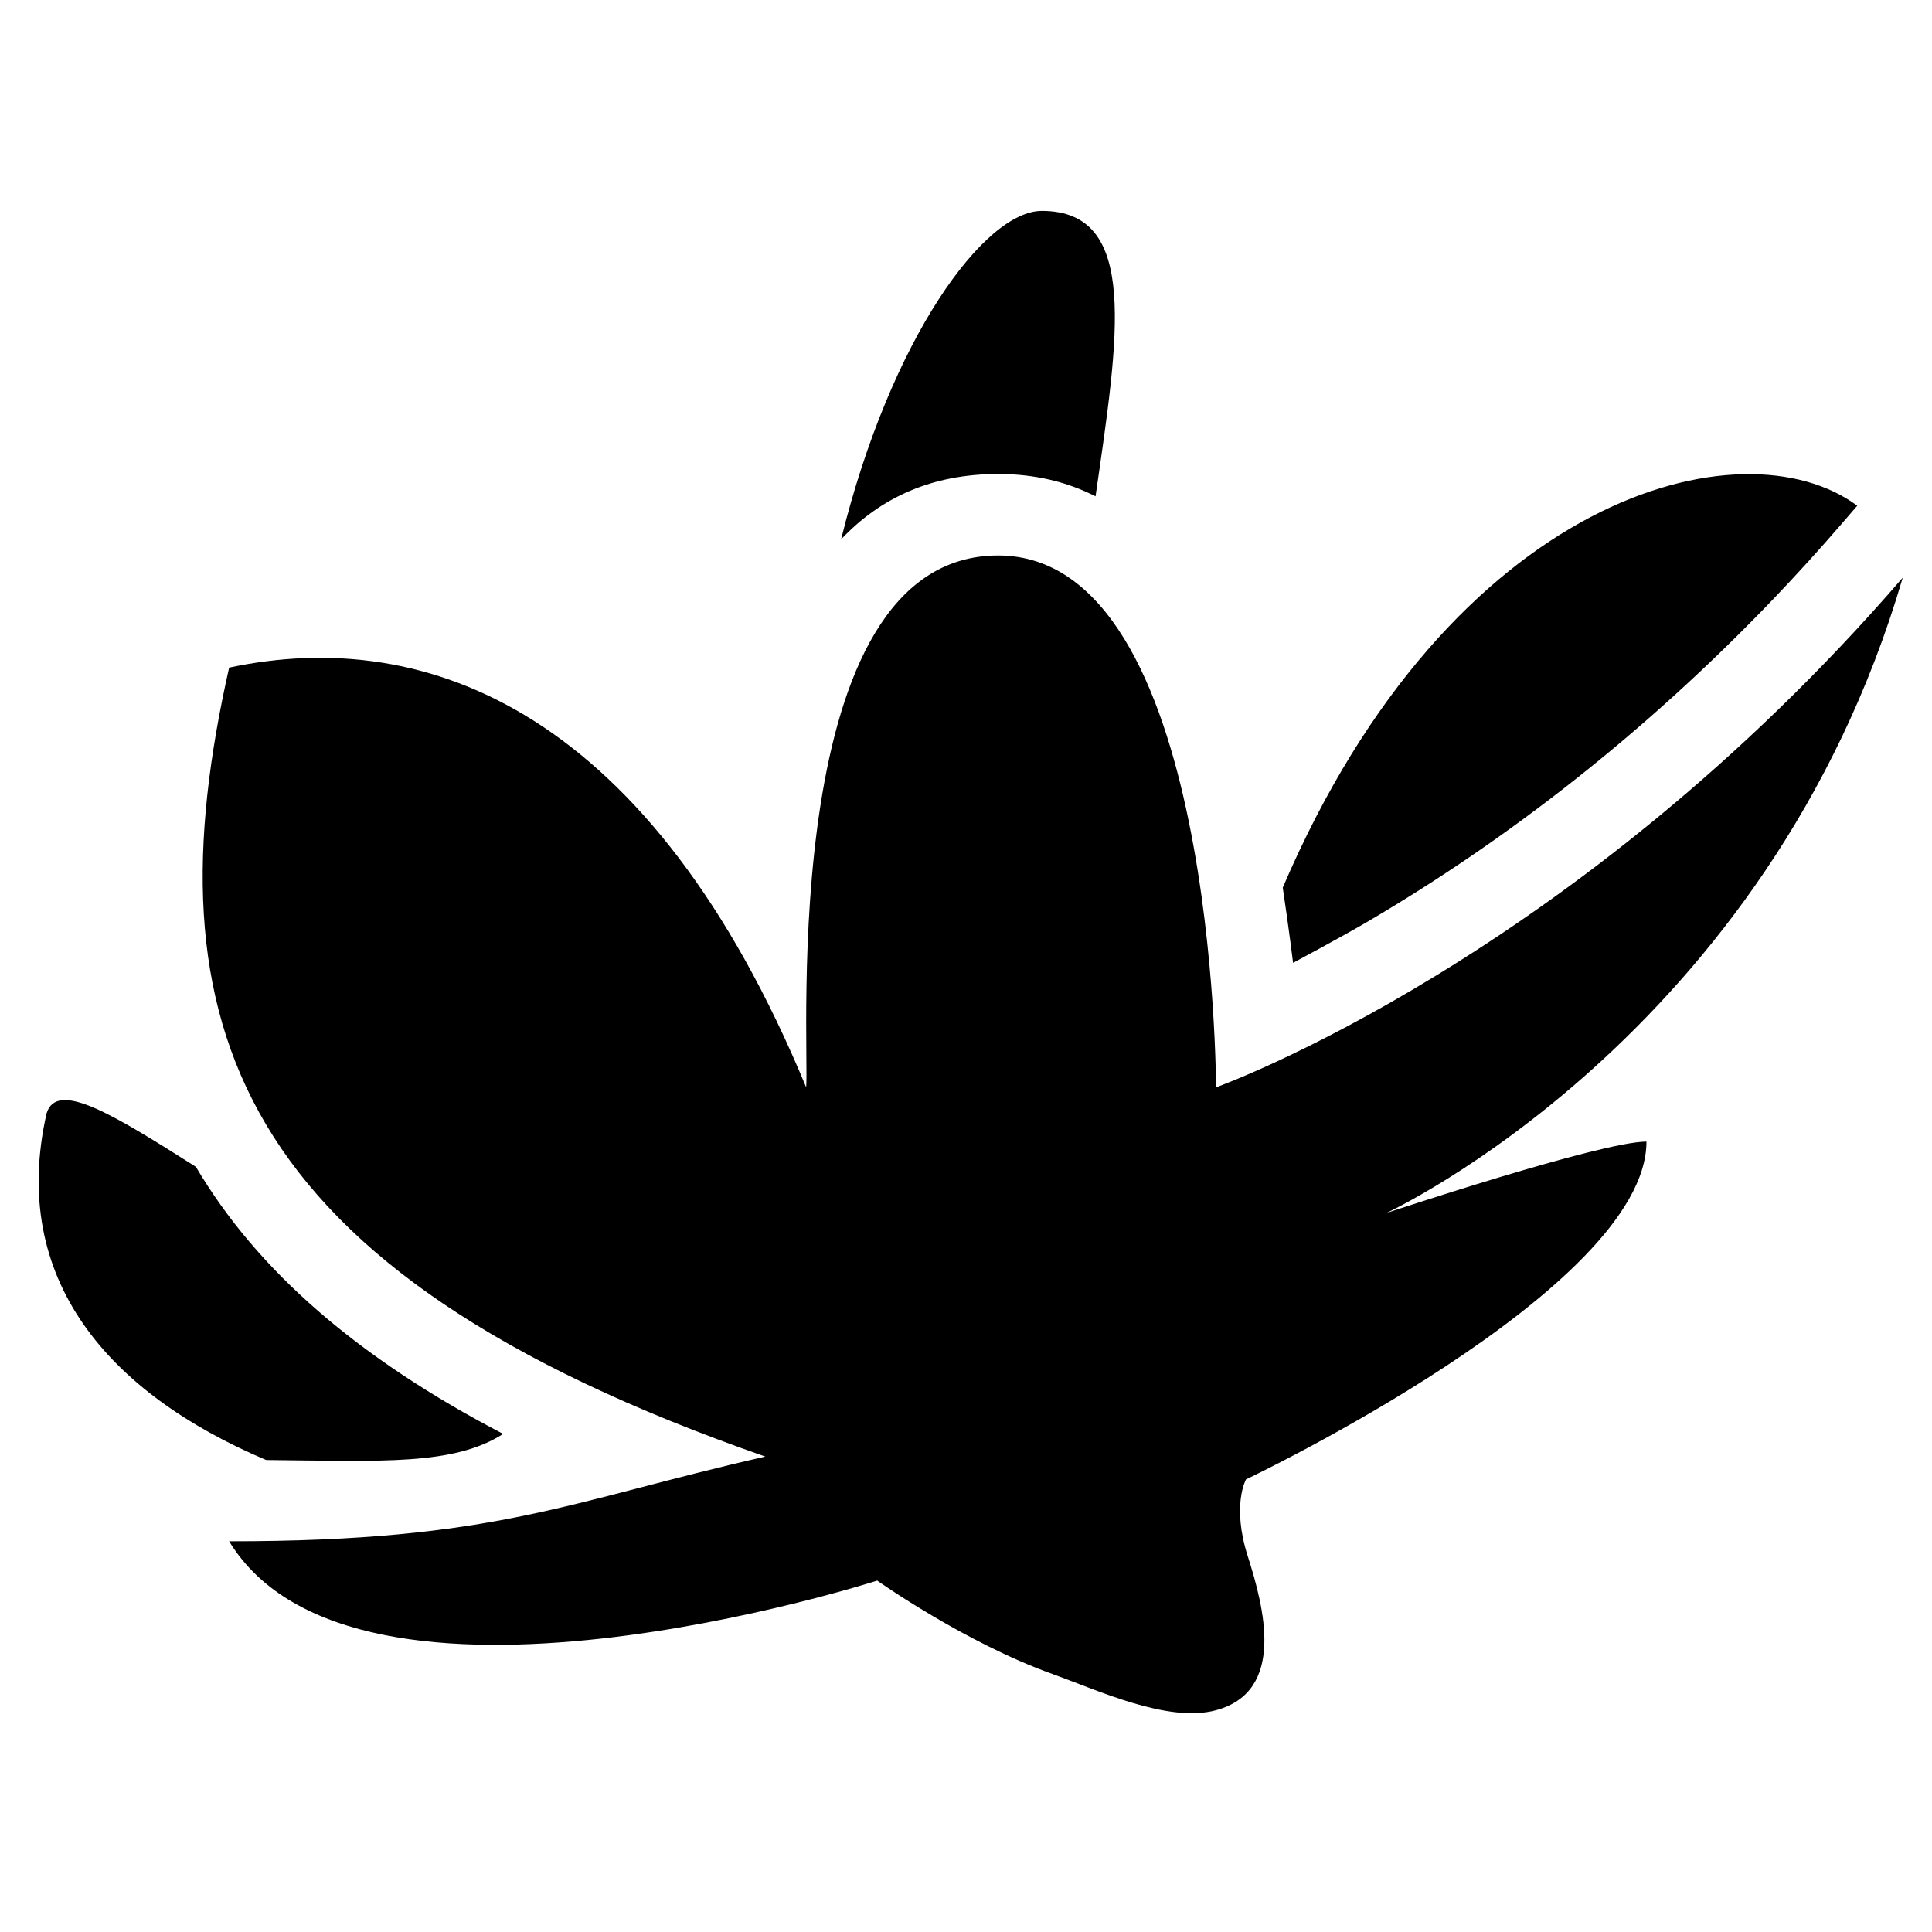 <?xml version="1.0" encoding="UTF-8"?>
<!-- Uploaded to: SVG Repo, www.svgrepo.com, Generator: SVG Repo Mixer Tools -->
<svg fill="#000000" width="800px" height="800px" version="1.1" viewBox="144 144 512 512" xmlns="http://www.w3.org/2000/svg">
 <path d="m214.54 530.92c-41.809-17.703-68.117-47.926-58.207-91.82 2.672-8.984 17.578 0.164 39.586 14.125 16.219 27.477 42.879 50.684 81.426 70.781-13.188 8.391-31.922 7.203-62.805 6.914zm152.36-243.99c13.203-53.484 37.996-87.039 53.203-87.039 25.863 0 20.363 33.07 14.227 75.645-7.582-3.871-16.145-5.918-25.801-5.918-17.461 0-31.113 6.172-41.629 17.312zm117.04 92.312c44.758-104.47 122-123.68 152.25-101.22l-4.277 4.957c-5.75 6.664-11.629 13.133-17.625 19.41-34.348 35.953-71.121 64.301-107.82 85.84-6.891 4.047-19.789 10.934-19.789 10.934s-1.113-9.09-2.734-19.918zm-60.957 208.41c-23.242-8.289-46.52-24.781-46.52-24.781s-138.25 44.52-171.74-10.414c70.988 0 89.613-10.535 142.09-22.449-142.09-49.508-163.26-115.28-142.09-209.08 52.832-11.254 111.8 11.914 152.92 111.23 0.922-11.105-7.828-140.95 50.883-140.95 57.73 0 57.73 140.95 57.73 140.95s94.539-33.758 181.99-135.07c-35.637 121.73-136.86 168.38-136.86 168.38s56.828-18.93 68.945-18.93c0 39.184-106.13 89.516-106.13 89.516s-3.848 6.836 0.461 20.336c4.305 13.5 10.191 35.801-8.406 40.836-12.738 3.449-31.215-5.266-43.277-9.566z" fill-rule="evenodd"/>
</svg>